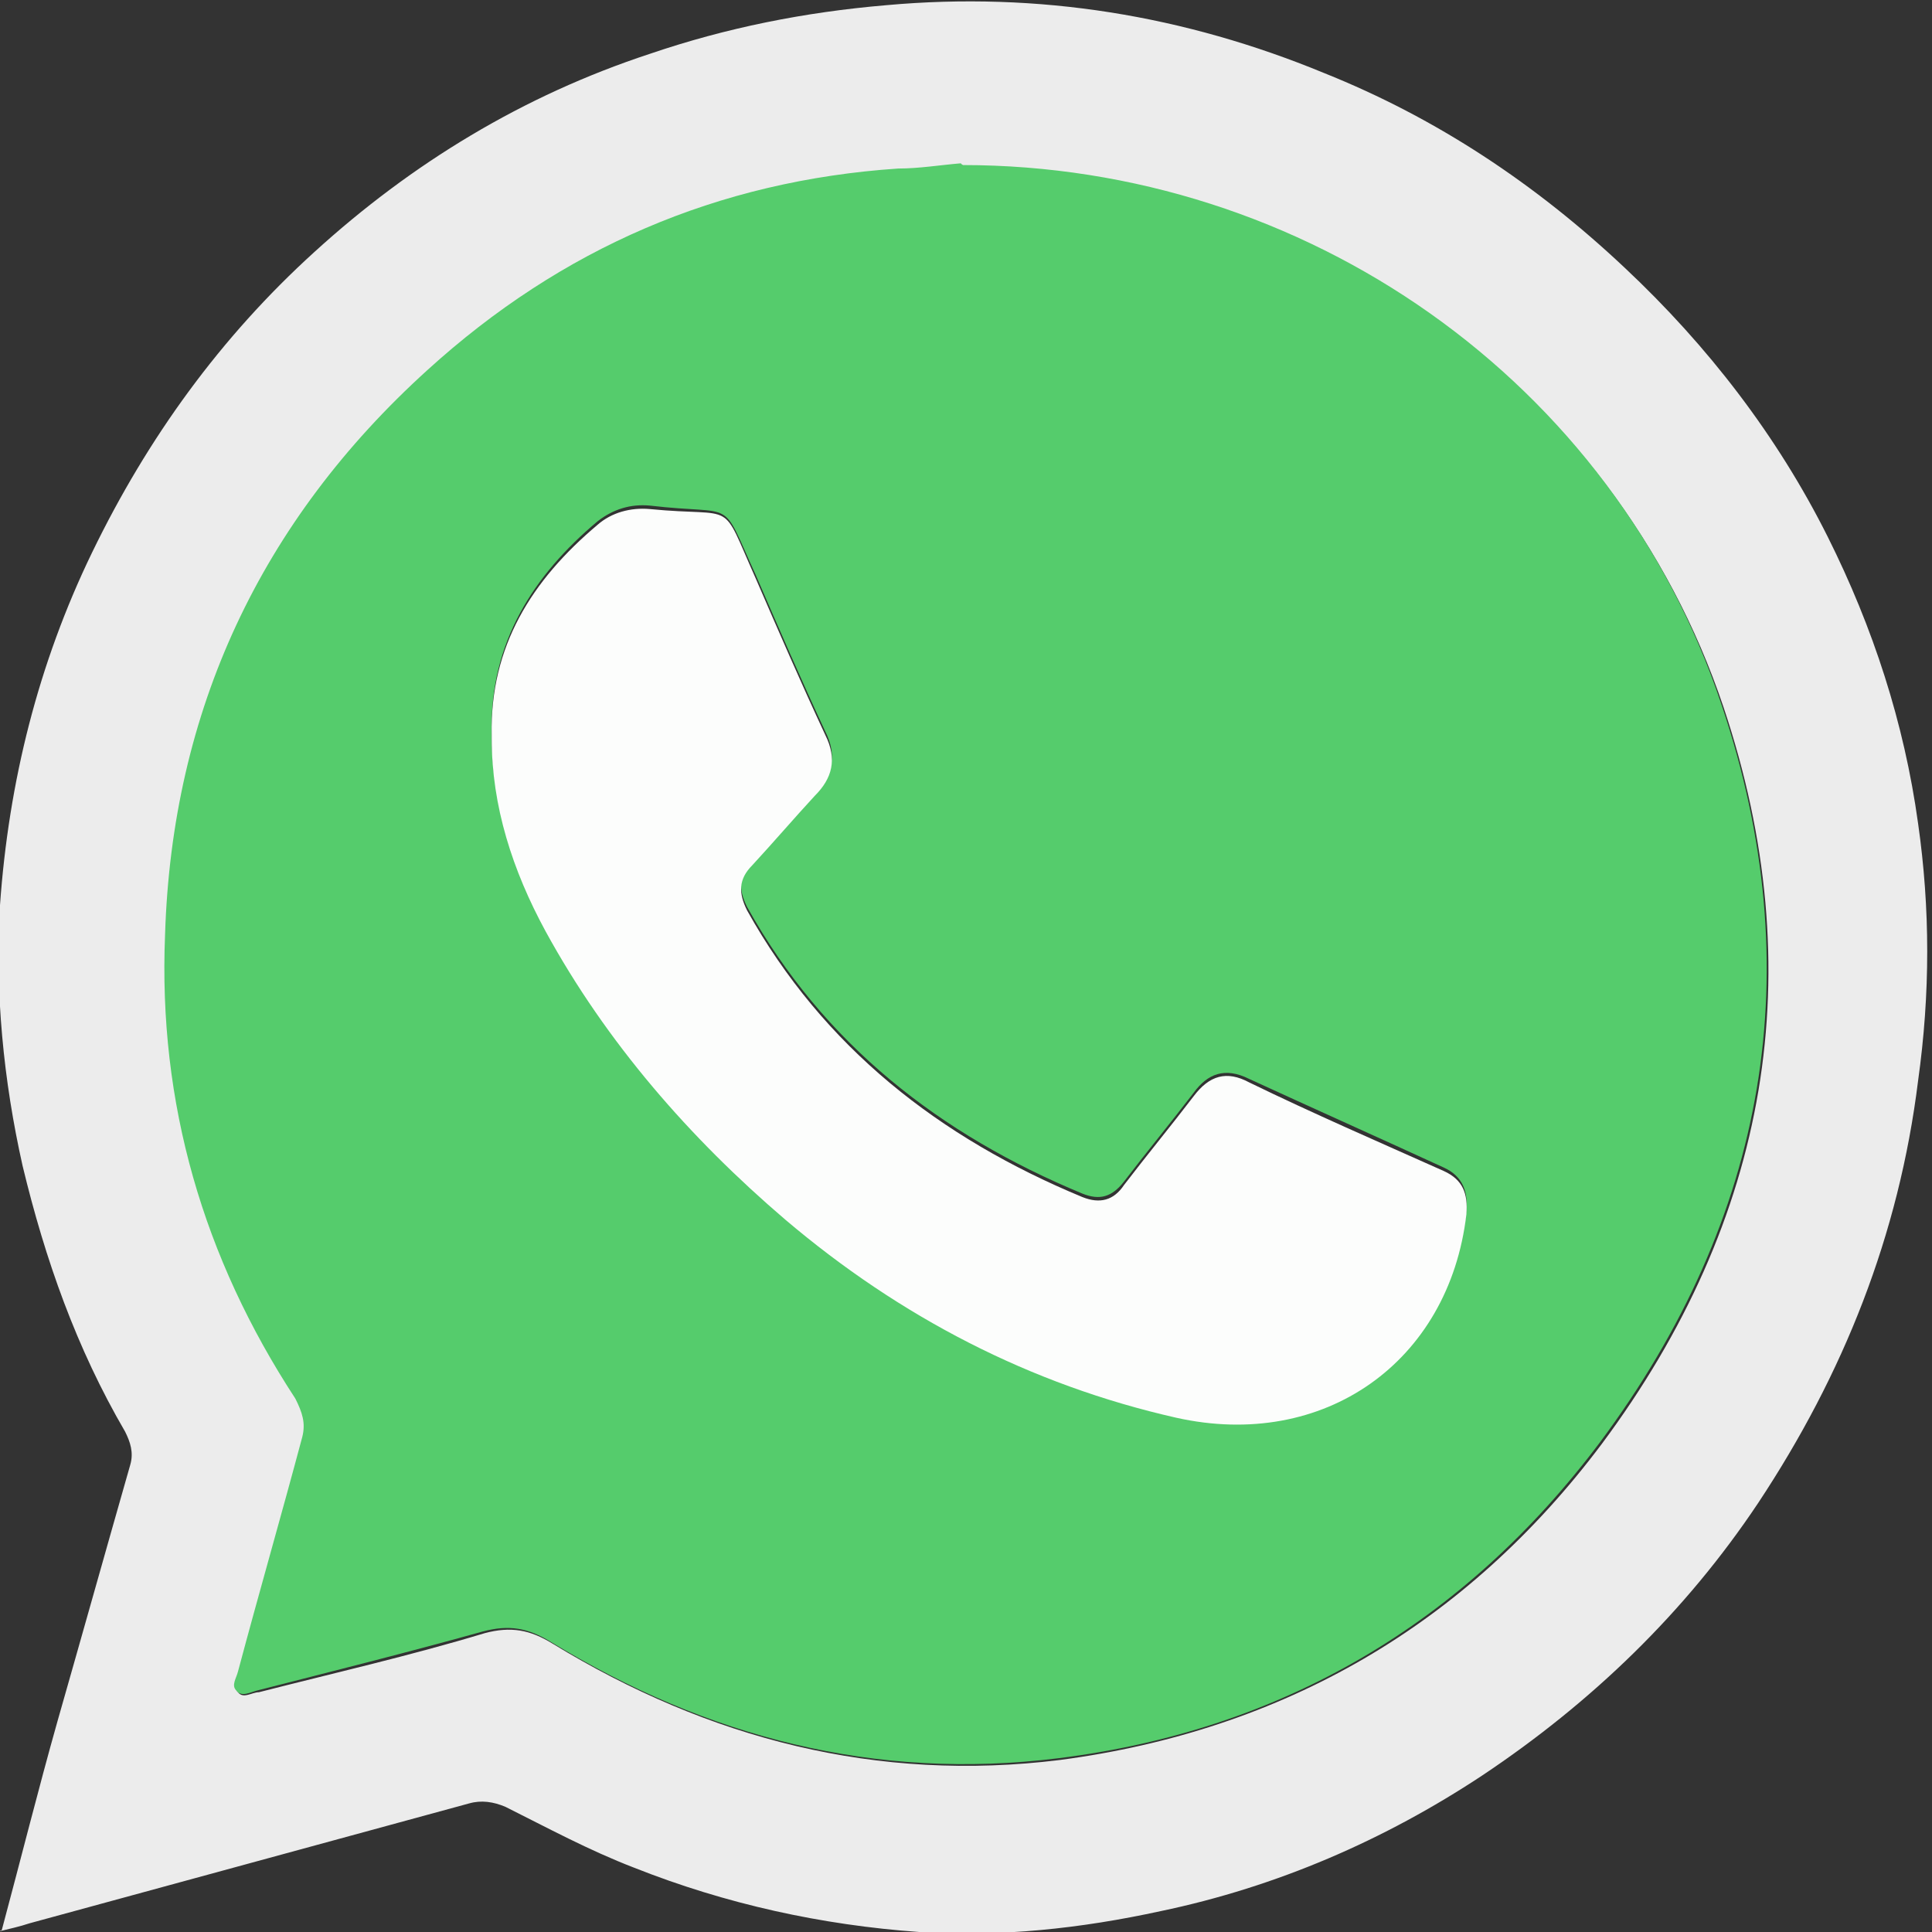 <?xml version="1.0" encoding="UTF-8"?>
<svg id="Capa_2" data-name="Capa 2" xmlns="http://www.w3.org/2000/svg" viewBox="0 0 11.12 11.12">
  <rect x="0" y="0" width="11.12" height="11.12" fill="#333333" stroke="none"/>
  <defs>
    <style>
      .cls-1 {
        fill: #fcfdfc;
      }

      .cls-1, .cls-2, .cls-3 {
        stroke-width: 0px;
      }

      .cls-2 {
        fill: #55cc6c;
      }

      .cls-3 {
        fill: #ececec;
      }
    </style>
  </defs>
  <g id="Capa_1-2" data-name="Capa 1">
    <g>
      <path class="cls-3" d="M.01,11.11c.11-.41.21-.81.32-1.2.14-.49.28-.99.42-1.48.02-.07,0-.13-.03-.19-.28-.48-.46-.99-.59-1.53-.11-.49-.16-1-.13-1.5.05-.71.22-1.39.53-2.03.32-.66.74-1.24,1.28-1.73.56-.51,1.2-.9,1.93-1.14.44-.15.89-.24,1.36-.28.88-.08,1.72.06,2.52.39.65.26,1.22.64,1.73,1.12.48.45.88.97,1.17,1.55.26.52.44,1.07.52,1.65.07.49.07.98,0,1.48-.11.89-.43,1.69-.92,2.43-.42.63-.96,1.15-1.59,1.57-.56.37-1.18.64-1.85.78-.46.1-.92.15-1.39.12-.56-.04-1.11-.16-1.64-.37-.26-.1-.5-.23-.74-.35-.07-.03-.14-.04-.21-.02-.84.23-1.69.46-2.53.69-.06.02-.11.03-.19.05ZM5.54.95c-.12,0-.24.02-.36.03-1.04.08-1.94.47-2.71,1.16-.96.87-1.46,1.96-1.51,3.25-.03.97.23,1.86.75,2.67.05.07.06.13.04.22-.13.45-.25.9-.37,1.35-.01.04-.04.08-.01.11.03.04.08,0,.12,0,.43-.11.87-.21,1.3-.34.15-.04.26-.02.39.06.9.55,1.87.8,2.92.67,1.29-.17,2.34-.78,3.12-1.82.96-1.29,1.21-2.72.7-4.24-.63-1.87-2.4-3.1-4.37-3.11Z"/>
      <path class="cls-2" d="M5.54.95c1.97,0,3.75,1.24,4.37,3.11.51,1.52.26,2.95-.7,4.24-.78,1.04-1.83,1.66-3.12,1.82-1.05.13-2.02-.12-2.92-.67-.13-.08-.24-.1-.39-.06-.43.12-.87.23-1.3.34-.04.01-.09.04-.12,0-.03-.03,0-.07.01-.11.12-.45.25-.9.37-1.35.02-.08,0-.14-.04-.22-.53-.81-.79-1.7-.75-2.67.04-1.29.55-2.38,1.51-3.25.77-.7,1.67-1.09,2.71-1.16.12,0,.24-.02.36-.03ZM2.83,4.23c0,.4.13.77.31,1.11.35.64.82,1.19,1.38,1.66.66.56,1.4.95,2.25,1.14.85.19,1.57-.32,1.67-1.17.01-.11-.02-.2-.13-.25-.37-.17-.75-.34-1.12-.51-.14-.07-.24-.03-.32.08-.13.17-.27.34-.4.51-.07.09-.14.11-.24.07-.82-.34-1.49-.86-1.93-1.65-.05-.1-.05-.18.03-.26.12-.13.24-.27.36-.4.1-.11.13-.21.06-.35-.14-.3-.27-.6-.4-.9-.21-.46-.1-.34-.61-.4-.11-.01-.21.02-.3.09-.37.31-.62.7-.61,1.21Z"/>
      <path class="cls-1" d="M2.83,4.23c-.01-.51.23-.89.61-1.21.08-.07.19-.1.3-.09.51.05.4-.07.61.4.13.3.26.6.4.9.07.14.04.25-.06.35-.12.13-.24.27-.36.4-.08.08-.08.16-.03.26.44.79,1.11,1.31,1.93,1.65.1.04.18.02.24-.07.13-.17.27-.34.4-.51.09-.12.19-.15.32-.08.37.18.74.34,1.12.51.11.05.14.13.13.25-.1.85-.82,1.36-1.67,1.17-.84-.19-1.59-.58-2.25-1.14-.55-.47-1.03-1.02-1.38-1.66-.19-.35-.31-.72-.31-1.11Z"/>
    </g>
  </g>
</svg>
